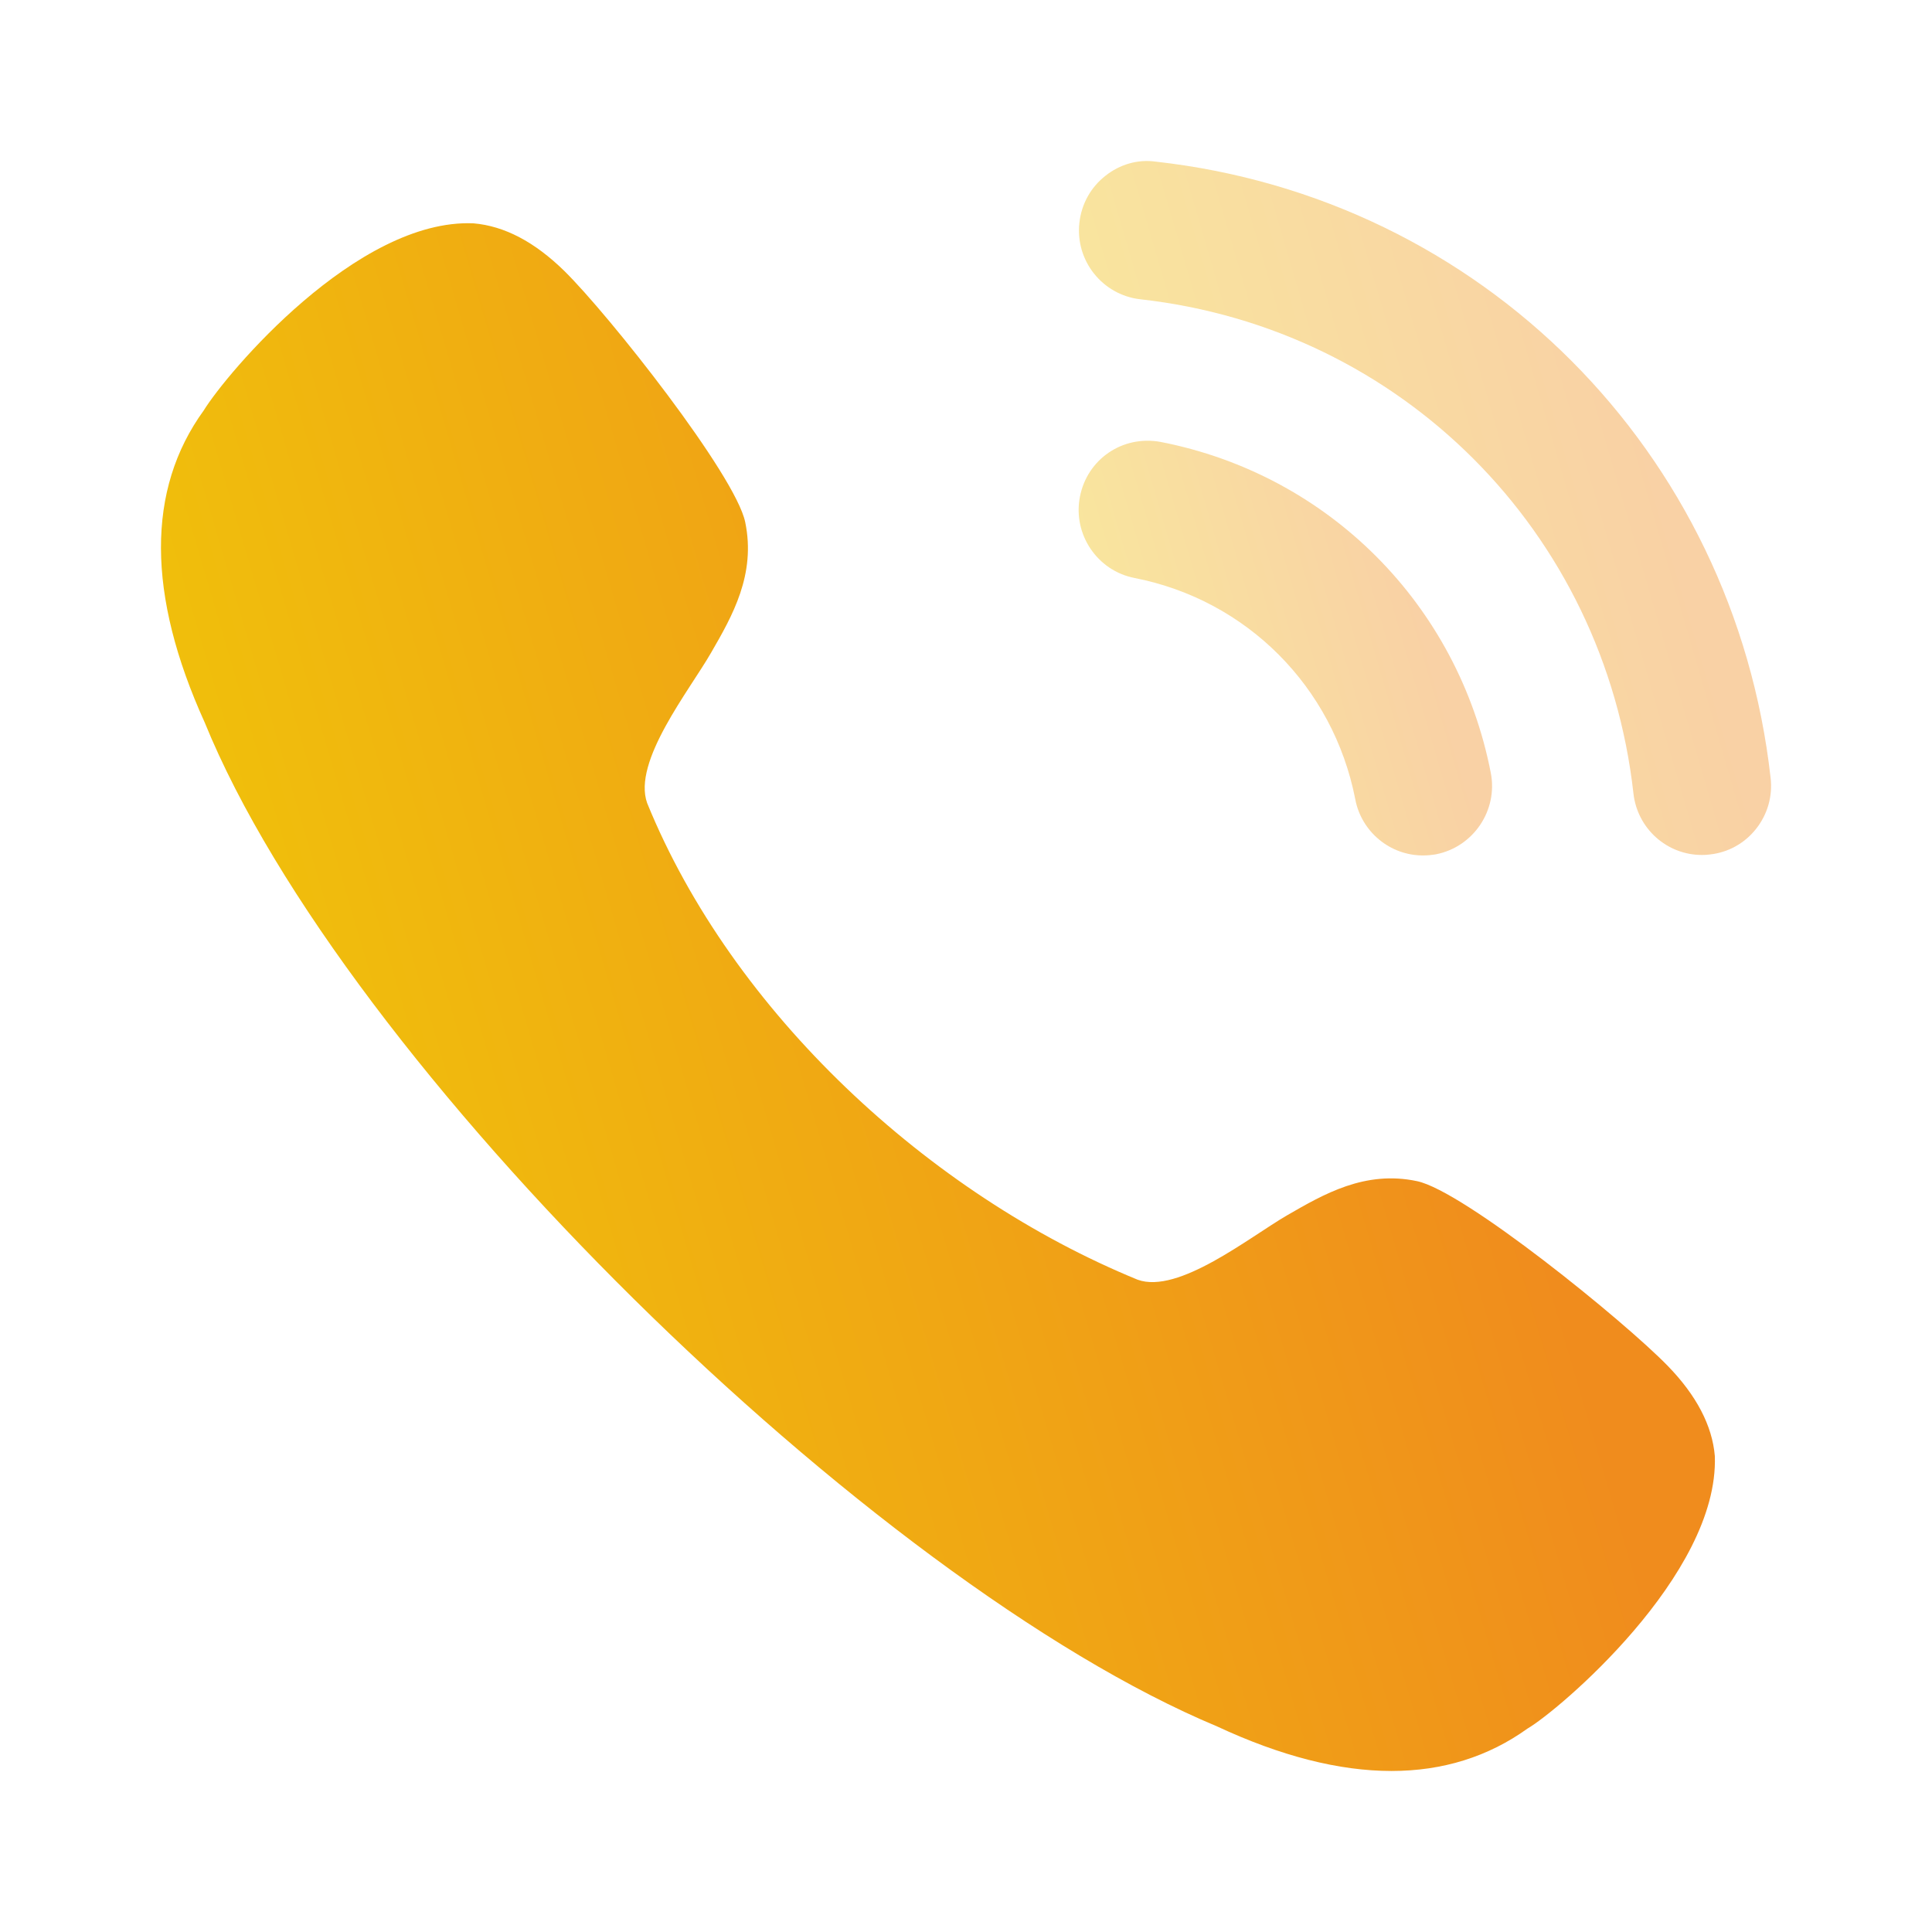 <svg width="32" height="32" viewBox="0 0 32 32" fill="none" xmlns="http://www.w3.org/2000/svg">
<path opacity="0.4" d="M19.225 7.32C18.59 7.203 18.007 7.608 17.887 8.227C17.766 8.847 18.172 9.452 18.79 9.573C20.648 9.936 22.084 11.375 22.448 13.24V13.241C22.551 13.778 23.024 14.169 23.568 14.169C23.642 14.169 23.715 14.162 23.789 14.149C24.406 14.025 24.813 13.421 24.692 12.8C24.149 10.014 22.004 7.862 19.225 7.32Z" fill="url(#paint0_linear_951_305)"/>
<path opacity="0.4" d="M19.142 2.677C18.845 2.635 18.546 2.723 18.309 2.912C18.064 3.104 17.912 3.381 17.878 3.691C17.808 4.319 18.261 4.886 18.887 4.957C23.21 5.439 26.569 8.806 27.055 13.142C27.12 13.723 27.608 14.161 28.189 14.161C28.233 14.161 28.276 14.159 28.319 14.153C28.623 14.12 28.894 13.97 29.085 13.73C29.275 13.49 29.362 13.191 29.327 12.886C28.722 7.477 24.535 3.278 19.142 2.677Z" fill="url(#paint1_linear_951_305)"/>
<path d="M23.472 19.564C22.608 19.38 21.924 19.78 21.319 20.129C20.698 20.489 19.518 21.441 18.843 21.196C15.383 19.779 12.128 16.761 10.719 13.302C10.471 12.613 11.423 11.431 11.78 10.807C12.13 10.202 12.523 9.514 12.343 8.648C12.181 7.868 10.086 5.213 9.345 4.486C8.855 4.007 8.356 3.743 7.842 3.699C5.91 3.618 3.752 6.185 3.374 6.799C2.424 8.109 2.431 9.852 3.39 11.965C5.7 17.641 14.439 26.207 20.159 28.595C21.214 29.087 22.18 29.333 23.047 29.333C23.896 29.333 24.651 29.097 25.301 28.63C25.789 28.349 28.474 26.093 28.403 24.117C28.361 23.613 28.097 23.11 27.622 22.622C26.897 21.877 24.249 19.728 23.472 19.564Z" fill="url(#paint2_linear_951_305)"/>
<defs>
<linearGradient id="paint0_linear_951_305" x1="16.865" y1="9.224" x2="22.718" y2="7.514" gradientUnits="userSpaceOnUse">
<stop stop-color="#F0C908"/>
<stop offset="1" stop-color="#F08C1D"/>
</linearGradient>
<linearGradient id="paint1_linear_951_305" x1="16.197" y1="5.886" x2="25.995" y2="3.024" gradientUnits="userSpaceOnUse">
<stop stop-color="#F0C908"/>
<stop offset="1" stop-color="#F08C1D"/>
</linearGradient>
<linearGradient id="paint2_linear_951_305" x1="-1.093" y1="10.878" x2="20.882" y2="4.414" gradientUnits="userSpaceOnUse">
<stop stop-color="#F0C908"/>
<stop offset="1" stop-color="#F08C1D"/>
</linearGradient>
</defs>
</svg>
